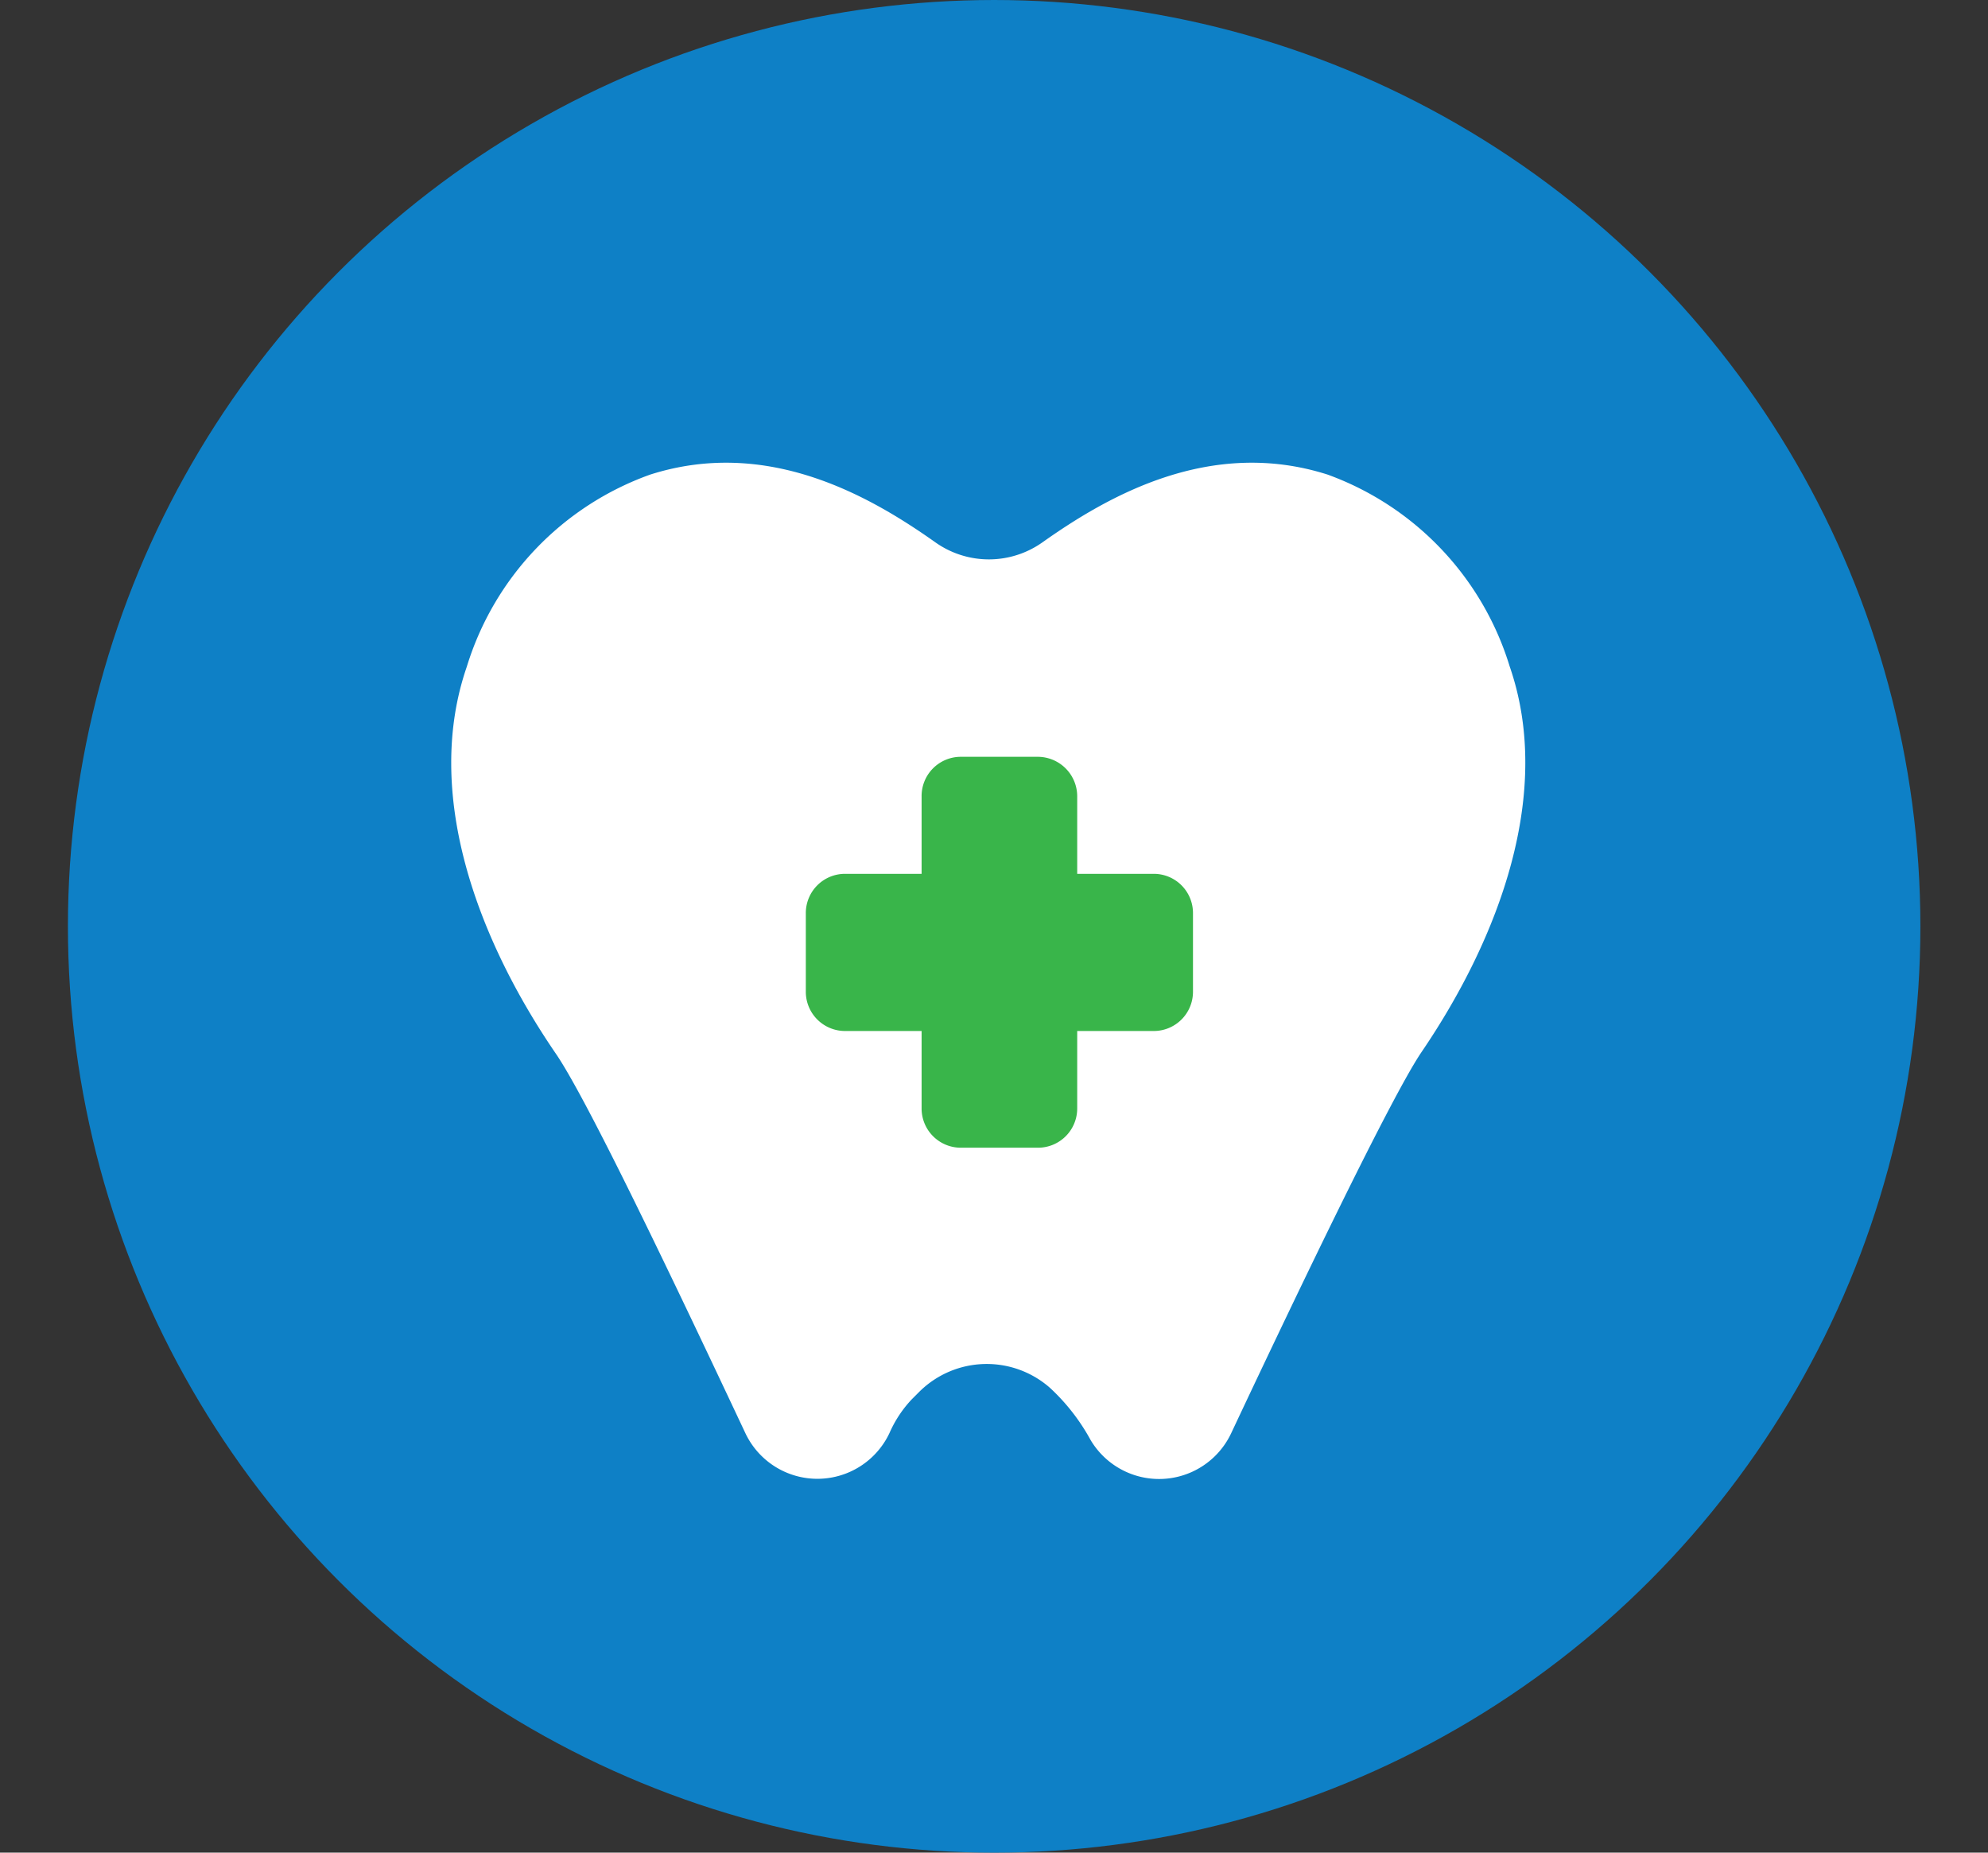 <svg id="Capa_1" data-name="Capa 1" xmlns="http://www.w3.org/2000/svg" viewBox="0 0 64.39 60"><rect x="0" y="0" width="64.39" height="60" fill="#333333" stroke="none"/><defs><style>.cls-1{fill:#0e80c6;}.cls-2{fill:#fff;}.cls-3{fill:#39b54a;}</style></defs><circle class="cls-1" cx="32.2" cy="30" r="30"/><path class="cls-2" d="M34,44.94h0a6.59,6.59,0,0,1,1.32,1.69,2.58,2.58,0,0,0,4.56-.22c2.32-4.93,5.19-10.89,6.15-12.32,2.57-3.77,4.27-8.45,2.87-12.5h0A9.59,9.59,0,0,0,43,15.37c-3.8-1.21-7.11.69-9.23,2.19a3,3,0,0,1-3.48,0c-2.12-1.5-5.43-3.4-9.23-2.19a9.59,9.59,0,0,0-5.94,6.22c-1.4,4.05.29,8.73,2.86,12.5,1,1.43,3.84,7.39,6.16,12.32a2.58,2.58,0,0,0,4.67,0,3.83,3.83,0,0,1,.72-1.09l.26-.26A3.1,3.1,0,0,1,34,44.94Z"/><path class="cls-3" d="M37.37,28.3H34.89V25.79a1.28,1.28,0,0,0-1.27-1.28H31.11a1.27,1.27,0,0,0-1.26,1.28V28.3H27.36a1.27,1.27,0,0,0-1.26,1.28v2.53a1.27,1.27,0,0,0,1.26,1.28h2.49v2.5a1.27,1.27,0,0,0,1.26,1.28h2.51a1.27,1.27,0,0,0,1.27-1.28v-2.5h2.48a1.27,1.27,0,0,0,1.27-1.28V29.58a1.27,1.27,0,0,0-1.27-1.28Z"/></svg>